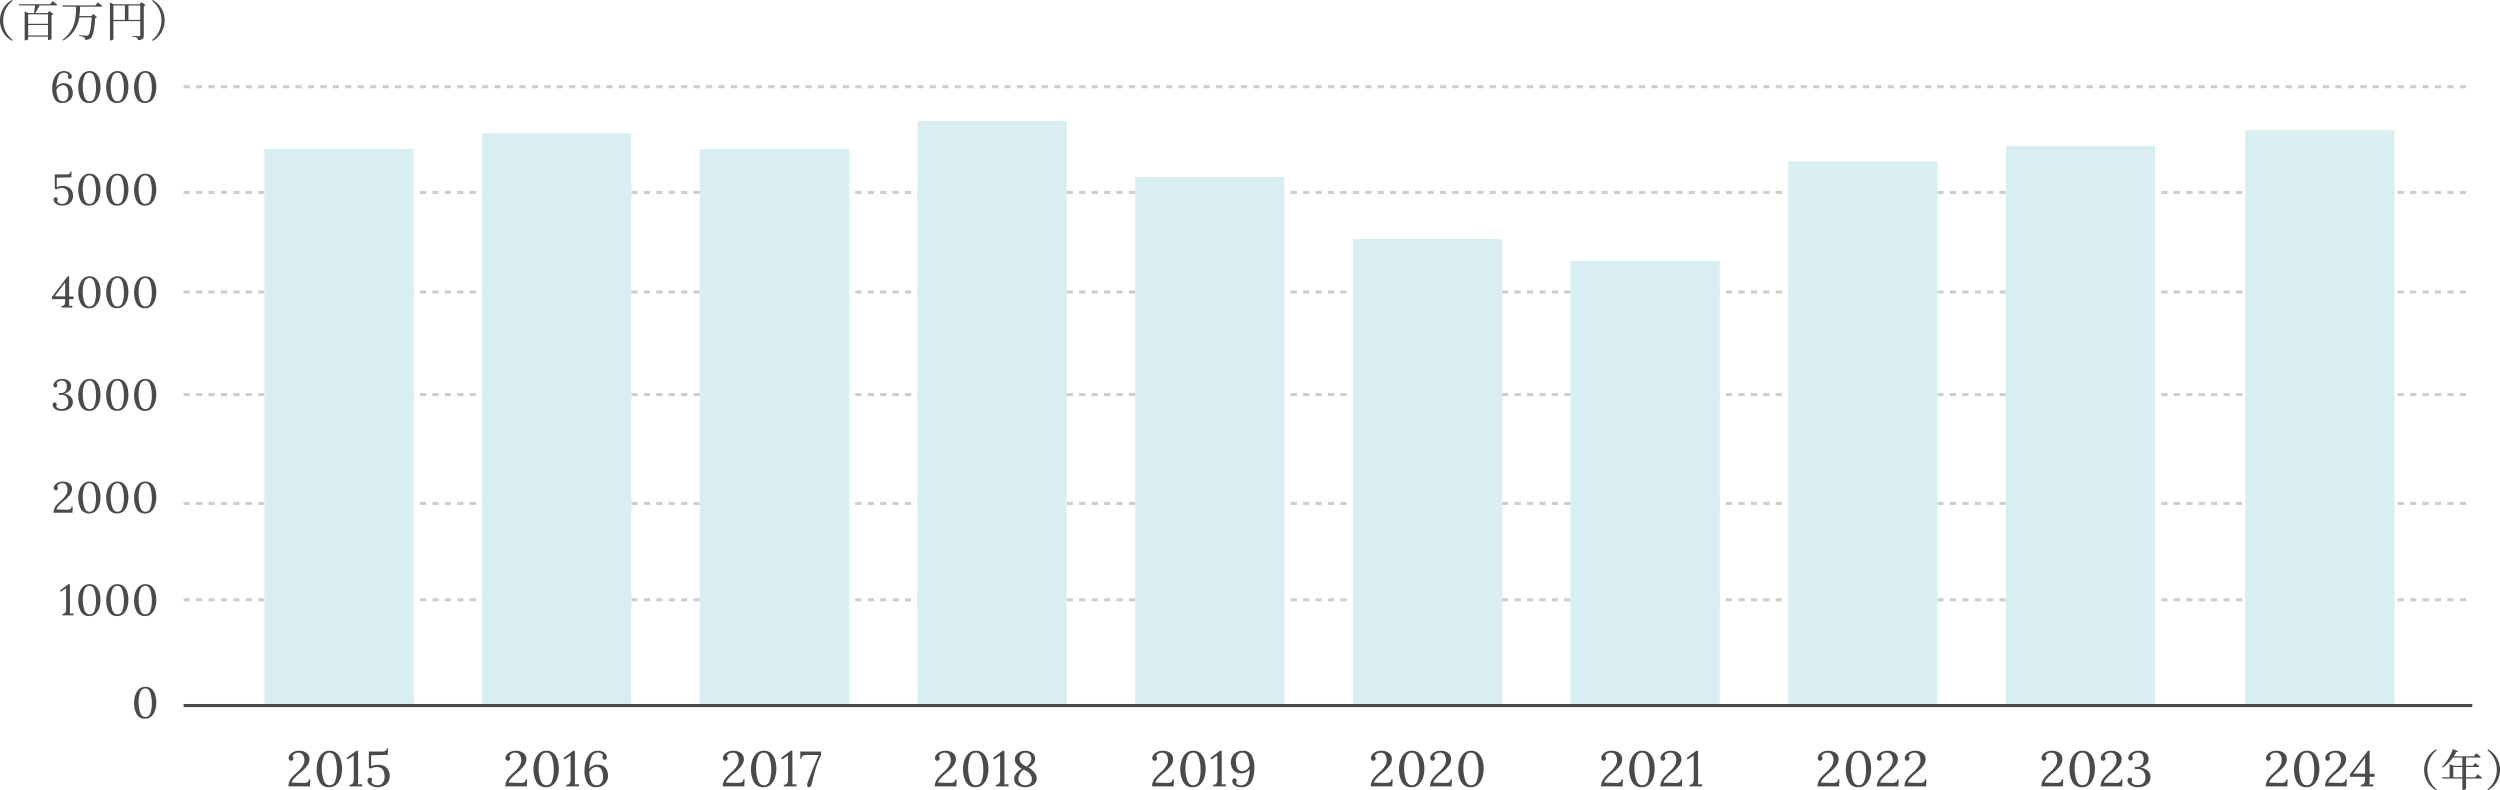 <svg xmlns="http://www.w3.org/2000/svg" width="803.948" height="254.132" viewBox="0 0 803.948 254.132">
  <g id="Group_36054" data-name="Group 36054" transform="translate(-252.966 -1734.114)">
    <path id="Path_136295" data-name="Path 136295" d="M-62.034-5.32a7.438,7.438,0,0,0,3.822,6.566l.238-.266A7.853,7.853,0,0,1-61-5.32a7.853,7.853,0,0,1,3.024-6.3l-.238-.266A7.438,7.438,0,0,0-62.034-5.32Zm15.428-1.96v3.038h-6.37V-7.28Zm-6.37,6.79V-3.836h6.37V-.49Zm7.084-10.052h-10.08l.126.392h5.1c-.1.8-.252,1.806-.364,2.464h-1.764l-1.232-.532v9.31h.2c.5,0,.938-.28.938-.42V-.084h6.37V1.008h.182a1.628,1.628,0,0,0,.966-.364V-7.07a.994.994,0,0,0,.574-.294l-1.26-.994-.6.672H-50.68a19.1,19.1,0,0,0,1.33-2.464h5.334c.21,0,.35-.07.392-.224-.574-.476-1.47-1.162-1.47-1.162Zm14.532.392H-41.93l.126.406h4.242c-.056,3.556-.224,7.49-4.368,10.682l.182.224A9.88,9.88,0,0,0-36.554-6.3h4.018c-.182,2.912-.56,5.278-1.064,5.712a.855.855,0,0,1-.616.182c-.364,0-1.638-.112-2.38-.2l-.014.238a5.173,5.173,0,0,1,1.666.49.957.957,0,0,1,.308.812A2.659,2.659,0,0,0-32.816.35c.742-.7,1.2-3.192,1.4-6.5a1.019,1.019,0,0,0,.588-.224l-1.2-1.022-.63.672H-36.5a27.461,27.461,0,0,0,.224-3.024h6.748c.2,0,.336-.07.364-.224-.532-.49-1.428-1.162-1.428-1.162Zm10.626,4.662v-4.634h3.794v4.634Zm-4.83-4.634h3.7v4.634h-3.7ZM-16.52-11.2l-.56.686h-8.386l-1.218-.56V1.106h.2c.49,0,.924-.28.924-.434V-5.082h8.624V-.588c0,.238-.084.35-.392.35-.364,0-2.24-.14-2.24-.14v.224a3.521,3.521,0,0,1,1.512.42,1.012,1.012,0,0,1,.392.77c1.652-.154,1.862-.672,1.862-1.512V-9.912a1.147,1.147,0,0,0,.6-.294Zm3.374-.42a7.853,7.853,0,0,1,3.024,6.3A7.853,7.853,0,0,1-13.146.98l.238.266A7.438,7.438,0,0,0-9.086-5.32a7.438,7.438,0,0,0-3.822-6.566Z" transform="translate(315 1746)" fill="#4a4a4a"/>
    <path id="Path_136277" data-name="Path 136277" d="M-33.474-5.32a7.438,7.438,0,0,0,3.822,6.566l.238-.266a7.853,7.853,0,0,1-3.024-6.3,7.853,7.853,0,0,1,3.024-6.3l-.238-.266A7.438,7.438,0,0,0-33.474-5.32Zm9.366,2.394v-3.3H-21.2v3.3Zm7.056,0h-2.954v-3.3h3.878c.2,0,.35-.07.378-.21-.518-.462-1.344-1.106-1.344-1.106l-.728.924h-2.184V-9.268h4.326c.21,0,.35-.07.392-.224-.574-.518-1.442-1.148-1.442-1.148l-.784.966h-6.44a15.569,15.569,0,0,0,.826-1.414.5.5,0,0,0,.574-.238l-1.694-.658A16.481,16.481,0,0,1-27.79-6.146l.182.154a12.418,12.418,0,0,0,3.374-3.276H-21.2v2.646H-23.94l-1.344-.546v4.242h-2.422l.112.406h6.4V1.12h.21c.6,0,.98-.266.98-.35V-2.52h4.816c.182,0,.336-.07.364-.224-.532-.49-1.442-1.162-1.442-1.162Zm3.906-8.694a7.853,7.853,0,0,1,3.024,6.3A7.853,7.853,0,0,1-13.146.98l.238.266A7.438,7.438,0,0,0-9.086-5.32a7.438,7.438,0,0,0-3.822-6.566Z" transform="translate(1066 1987)" fill="#4a4a4a"/>
    <path id="Path_136294" data-name="Path 136294" d="M-30.884.224a2.8,2.8,0,0,1-2.569-1.239,6.806,6.806,0,0,1-.777-3.591,9.239,9.239,0,0,1,.322-2.317,5.034,5.034,0,0,1,1.176-2.17,2.981,2.981,0,0,1,2.31-.931,2.916,2.916,0,0,1,1.344.287,2.254,2.254,0,0,1,.847.7,1.4,1.4,0,0,1,.287.791.821.821,0,0,1-.154.511.564.564,0,0,1-.448.217.545.545,0,0,1-.476-.175.64.64,0,0,1-.154-.413,1.176,1.176,0,0,1,.168-.588,1.061,1.061,0,0,0-.469-.553,1.6,1.6,0,0,0-.917-.259,1.946,1.946,0,0,0-1.932,1.463,10.017,10.017,0,0,0-.588,3.1,2.933,2.933,0,0,1,.98-.847,2.814,2.814,0,0,1,1.372-.329,2.942,2.942,0,0,1,1.715.462A2.586,2.586,0,0,1-27.9-4.48a3.979,3.979,0,0,1,.287,1.5,3.135,3.135,0,0,1-.427,1.6A3.176,3.176,0,0,1-29.211-.21,3.276,3.276,0,0,1-30.884.224Zm.028-.546a1.552,1.552,0,0,0,1.379-.672,2.93,2.93,0,0,0,.455-1.68,4.606,4.606,0,0,0-.4-1.946,1.445,1.445,0,0,0-1.435-.868,2,2,0,0,0-1.239.462A2.306,2.306,0,0,0-32.9-3.948a7.117,7.117,0,0,0,.56,2.6A1.561,1.561,0,0,0-30.856-.322Zm8.568.546A2.885,2.885,0,0,1-25.046-1.26a7.4,7.4,0,0,1-.812-3.6,7.889,7.889,0,0,1,.385-2.457,4.54,4.54,0,0,1,1.2-1.946,2.868,2.868,0,0,1,2.044-.763,2.855,2.855,0,0,1,2.058.749,4.193,4.193,0,0,1,1.12,1.9,8.682,8.682,0,0,1,.336,2.45,8.049,8.049,0,0,1-.371,2.436A4.515,4.515,0,0,1-20.265-.546,2.81,2.81,0,0,1-22.288.224Zm.084-.546a1.641,1.641,0,0,0,1.568-1.253,8.648,8.648,0,0,0,.476-3.059,10.745,10.745,0,0,0-.483-3.437q-.483-1.421-1.617-1.421A1.731,1.731,0,0,0-23.9-8.218a8.135,8.135,0,0,0-.518,3.066,10.488,10.488,0,0,0,.5,3.353Q-23.422-.322-22.2-.322Zm8.89.546A2.885,2.885,0,0,1-16.072-1.26a7.4,7.4,0,0,1-.812-3.6A7.889,7.889,0,0,1-16.5-7.315a4.54,4.54,0,0,1,1.2-1.946,2.868,2.868,0,0,1,2.044-.763,2.855,2.855,0,0,1,2.058.749,4.193,4.193,0,0,1,1.12,1.9,8.682,8.682,0,0,1,.336,2.45,8.049,8.049,0,0,1-.371,2.436A4.515,4.515,0,0,1-11.291-.546,2.81,2.81,0,0,1-13.314.224Zm.084-.546a1.641,1.641,0,0,0,1.568-1.253,8.648,8.648,0,0,0,.476-3.059,10.745,10.745,0,0,0-.483-3.437q-.483-1.421-1.617-1.421a1.731,1.731,0,0,0-1.638,1.274,8.135,8.135,0,0,0-.518,3.066,10.488,10.488,0,0,0,.5,3.353Q-14.448-.322-13.23-.322Zm8.89.546A2.885,2.885,0,0,1-7.1-1.26a7.4,7.4,0,0,1-.812-3.6,7.889,7.889,0,0,1,.385-2.457,4.54,4.54,0,0,1,1.2-1.946,2.868,2.868,0,0,1,2.044-.763,2.855,2.855,0,0,1,2.058.749,4.193,4.193,0,0,1,1.12,1.9A8.682,8.682,0,0,1-.77-4.928a8.049,8.049,0,0,1-.371,2.436A4.515,4.515,0,0,1-2.317-.546,2.81,2.81,0,0,1-4.34.224Zm.084-.546A1.641,1.641,0,0,0-2.688-1.575a8.648,8.648,0,0,0,.476-3.059A10.745,10.745,0,0,0-2.7-8.071q-.483-1.421-1.617-1.421A1.731,1.731,0,0,0-5.95-8.218a8.135,8.135,0,0,0-.518,3.066,10.488,10.488,0,0,0,.5,3.353Q-5.474-.322-4.256-.322Z" transform="translate(304 1767)" fill="#4a4a4a"/>
    <path id="Path_136293" data-name="Path 136293" d="M-30.982.224A3.587,3.587,0,0,1-32.473-.07a2.563,2.563,0,0,1-.994-.735,1.427,1.427,0,0,1-.343-.875.831.831,0,0,1,.182-.553.622.622,0,0,1,.5-.217.54.54,0,0,1,.469.2.717.717,0,0,1,.147.427,1.25,1.25,0,0,1-.154.546.971.971,0,0,0,.588.707,2.4,2.4,0,0,0,1.064.245A1.759,1.759,0,0,0-29.5-1.008a2.733,2.733,0,0,0,.511-1.68q0-2.758-2.17-2.758a4.035,4.035,0,0,0-.952.14,3.144,3.144,0,0,0-.9.35L-33.4-5.32l-.028-4.48h3.626a2.051,2.051,0,0,0,1.092-.21.785.785,0,0,0,.308-.7h.378l-.084,1.848-4.676.1v3.08a4.916,4.916,0,0,1,.931-.28,5.388,5.388,0,0,1,1.1-.112,3.379,3.379,0,0,1,1.813.448,2.764,2.764,0,0,1,1.064,1.162,3.479,3.479,0,0,1,.343,1.526,3.075,3.075,0,0,1-.469,1.715A2.945,2.945,0,0,1-29.26-.14,4.039,4.039,0,0,1-30.982.224Zm8.694,0A2.885,2.885,0,0,1-25.046-1.26a7.4,7.4,0,0,1-.812-3.6,7.889,7.889,0,0,1,.385-2.457,4.54,4.54,0,0,1,1.2-1.946,2.868,2.868,0,0,1,2.044-.763,2.855,2.855,0,0,1,2.058.749,4.193,4.193,0,0,1,1.12,1.9,8.682,8.682,0,0,1,.336,2.45,8.049,8.049,0,0,1-.371,2.436A4.515,4.515,0,0,1-20.265-.546,2.81,2.81,0,0,1-22.288.224Zm.084-.546a1.641,1.641,0,0,0,1.568-1.253,8.648,8.648,0,0,0,.476-3.059,10.745,10.745,0,0,0-.483-3.437q-.483-1.421-1.617-1.421A1.731,1.731,0,0,0-23.9-8.218a8.135,8.135,0,0,0-.518,3.066,10.488,10.488,0,0,0,.5,3.353Q-23.422-.322-22.2-.322Zm8.89.546A2.885,2.885,0,0,1-16.072-1.26a7.4,7.4,0,0,1-.812-3.6A7.889,7.889,0,0,1-16.5-7.315a4.54,4.54,0,0,1,1.2-1.946,2.868,2.868,0,0,1,2.044-.763,2.855,2.855,0,0,1,2.058.749,4.193,4.193,0,0,1,1.12,1.9,8.682,8.682,0,0,1,.336,2.45,8.049,8.049,0,0,1-.371,2.436A4.515,4.515,0,0,1-11.291-.546,2.81,2.81,0,0,1-13.314.224Zm.084-.546a1.641,1.641,0,0,0,1.568-1.253,8.648,8.648,0,0,0,.476-3.059,10.745,10.745,0,0,0-.483-3.437q-.483-1.421-1.617-1.421a1.731,1.731,0,0,0-1.638,1.274,8.135,8.135,0,0,0-.518,3.066,10.488,10.488,0,0,0,.5,3.353Q-14.448-.322-13.23-.322Zm8.89.546A2.885,2.885,0,0,1-7.1-1.26a7.4,7.4,0,0,1-.812-3.6,7.889,7.889,0,0,1,.385-2.457,4.54,4.54,0,0,1,1.2-1.946,2.868,2.868,0,0,1,2.044-.763,2.855,2.855,0,0,1,2.058.749,4.193,4.193,0,0,1,1.12,1.9A8.682,8.682,0,0,1-.77-4.928a8.049,8.049,0,0,1-.371,2.436A4.515,4.515,0,0,1-2.317-.546,2.81,2.81,0,0,1-4.34.224Zm.084-.546A1.641,1.641,0,0,0-2.688-1.575a8.648,8.648,0,0,0,.476-3.059,10.745,10.745,0,0,0-.483-3.437q-.483-1.421-1.617-1.421A1.731,1.731,0,0,0-5.95-8.218a8.135,8.135,0,0,0-.518,3.066,10.488,10.488,0,0,0,.5,3.353Q-5.474-.322-4.256-.322Z" transform="translate(304 1800)" fill="#4a4a4a"/>
    <path id="Path_136292" data-name="Path 136292" d="M-31.3-.462h.1a.986.986,0,0,0,.9-.476,2.9,2.9,0,0,0,.224-1.288V-2.7h-4.256v-.686l5.068-6.636h.462v6.482l1.414.014V-2.7h-1.414v1.176a5.893,5.893,0,0,1-.056.994l1.078-.042V0H-31.3Zm1.218-7.574h-.028l-3.3,4.424,3.332.042Zm7.8,8.26A2.885,2.885,0,0,1-25.046-1.26a7.4,7.4,0,0,1-.812-3.6,7.889,7.889,0,0,1,.385-2.457,4.54,4.54,0,0,1,1.2-1.946,2.868,2.868,0,0,1,2.044-.763,2.855,2.855,0,0,1,2.058.749,4.193,4.193,0,0,1,1.12,1.9,8.682,8.682,0,0,1,.336,2.45,8.049,8.049,0,0,1-.371,2.436A4.515,4.515,0,0,1-20.265-.546,2.81,2.81,0,0,1-22.288.224Zm.084-.546a1.641,1.641,0,0,0,1.568-1.253,8.648,8.648,0,0,0,.476-3.059,10.745,10.745,0,0,0-.483-3.437q-.483-1.421-1.617-1.421A1.731,1.731,0,0,0-23.9-8.218a8.135,8.135,0,0,0-.518,3.066,10.488,10.488,0,0,0,.5,3.353Q-23.422-.322-22.2-.322Zm8.89.546A2.885,2.885,0,0,1-16.072-1.26a7.4,7.4,0,0,1-.812-3.6A7.889,7.889,0,0,1-16.5-7.315a4.54,4.54,0,0,1,1.2-1.946,2.868,2.868,0,0,1,2.044-.763,2.855,2.855,0,0,1,2.058.749,4.193,4.193,0,0,1,1.12,1.9,8.682,8.682,0,0,1,.336,2.45,8.049,8.049,0,0,1-.371,2.436A4.515,4.515,0,0,1-11.291-.546,2.81,2.81,0,0,1-13.314.224Zm.084-.546a1.641,1.641,0,0,0,1.568-1.253,8.648,8.648,0,0,0,.476-3.059,10.745,10.745,0,0,0-.483-3.437q-.483-1.421-1.617-1.421a1.731,1.731,0,0,0-1.638,1.274,8.135,8.135,0,0,0-.518,3.066,10.488,10.488,0,0,0,.5,3.353Q-14.448-.322-13.23-.322Zm8.89.546A2.885,2.885,0,0,1-7.1-1.26a7.4,7.4,0,0,1-.812-3.6,7.889,7.889,0,0,1,.385-2.457,4.54,4.54,0,0,1,1.2-1.946,2.868,2.868,0,0,1,2.044-.763,2.855,2.855,0,0,1,2.058.749,4.193,4.193,0,0,1,1.12,1.9A8.682,8.682,0,0,1-.77-4.928a8.049,8.049,0,0,1-.371,2.436A4.515,4.515,0,0,1-2.317-.546,2.81,2.81,0,0,1-4.34.224Zm.084-.546A1.641,1.641,0,0,0-2.688-1.575a8.648,8.648,0,0,0,.476-3.059,10.745,10.745,0,0,0-.483-3.437q-.483-1.421-1.617-1.421A1.731,1.731,0,0,0-5.95-8.218a8.135,8.135,0,0,0-.518,3.066,10.488,10.488,0,0,0,.5,3.353Q-5.474-.322-4.256-.322Z" transform="translate(304 1833)" fill="#4a4a4a"/>
    <path id="Path_136291" data-name="Path 136291" d="M-31.15.224A3.989,3.989,0,0,1-32.767-.07a2.522,2.522,0,0,1-1-.728A1.432,1.432,0,0,1-34.1-1.68a.831.831,0,0,1,.182-.553.622.622,0,0,1,.5-.217.54.54,0,0,1,.469.2.717.717,0,0,1,.147.427,1.412,1.412,0,0,1-.154.56,1.042,1.042,0,0,0,.6.672,2.571,2.571,0,0,0,1.106.224,2.236,2.236,0,0,0,1.6-.553,2.057,2.057,0,0,0,.588-1.575,2.727,2.727,0,0,0-.518-1.736,2.25,2.25,0,0,0-1.862-.658q-.14,0-.616.028v-.63h.574a1.861,1.861,0,0,0,1.12-.315,1.837,1.837,0,0,0,.63-.777,2.288,2.288,0,0,0,.2-.9,2.5,2.5,0,0,0-.378-1.47,1.471,1.471,0,0,0-1.288-.532,1.82,1.82,0,0,0-1.05.315,1.416,1.416,0,0,0-.588.693.808.808,0,0,1,.224.574.65.65,0,0,1-.154.406.552.552,0,0,1-.462.2.567.567,0,0,1-.462-.2.775.775,0,0,1-.168-.511,1.567,1.567,0,0,1,.329-.889,2.589,2.589,0,0,1,.98-.8,3.392,3.392,0,0,1,1.547-.329,3.3,3.3,0,0,1,2.03.6,2.146,2.146,0,0,1,.8,1.841,1.986,1.986,0,0,1-.546,1.344,3.827,3.827,0,0,1-1.75.994,3.6,3.6,0,0,1,2.093.861,2.345,2.345,0,0,1,.763,1.8A2.486,2.486,0,0,1-28.1-1.043a2.9,2.9,0,0,1-1.288.952A4.781,4.781,0,0,1-31.15.224Zm8.862,0A2.885,2.885,0,0,1-25.046-1.26a7.4,7.4,0,0,1-.812-3.6,7.889,7.889,0,0,1,.385-2.457,4.54,4.54,0,0,1,1.2-1.946,2.868,2.868,0,0,1,2.044-.763,2.855,2.855,0,0,1,2.058.749,4.193,4.193,0,0,1,1.12,1.9,8.682,8.682,0,0,1,.336,2.45,8.049,8.049,0,0,1-.371,2.436A4.515,4.515,0,0,1-20.265-.546,2.81,2.81,0,0,1-22.288.224Zm.084-.546a1.641,1.641,0,0,0,1.568-1.253,8.648,8.648,0,0,0,.476-3.059,10.745,10.745,0,0,0-.483-3.437q-.483-1.421-1.617-1.421A1.731,1.731,0,0,0-23.9-8.218a8.135,8.135,0,0,0-.518,3.066,10.488,10.488,0,0,0,.5,3.353Q-23.422-.322-22.2-.322Zm8.89.546A2.885,2.885,0,0,1-16.072-1.26a7.4,7.4,0,0,1-.812-3.6A7.889,7.889,0,0,1-16.5-7.315a4.54,4.54,0,0,1,1.2-1.946,2.868,2.868,0,0,1,2.044-.763,2.855,2.855,0,0,1,2.058.749,4.193,4.193,0,0,1,1.12,1.9,8.682,8.682,0,0,1,.336,2.45,8.049,8.049,0,0,1-.371,2.436A4.515,4.515,0,0,1-11.291-.546,2.81,2.81,0,0,1-13.314.224Zm.084-.546a1.641,1.641,0,0,0,1.568-1.253,8.648,8.648,0,0,0,.476-3.059,10.745,10.745,0,0,0-.483-3.437q-.483-1.421-1.617-1.421a1.731,1.731,0,0,0-1.638,1.274,8.135,8.135,0,0,0-.518,3.066,10.488,10.488,0,0,0,.5,3.353Q-14.448-.322-13.23-.322Zm8.89.546A2.885,2.885,0,0,1-7.1-1.26a7.4,7.4,0,0,1-.812-3.6,7.889,7.889,0,0,1,.385-2.457,4.54,4.54,0,0,1,1.2-1.946,2.868,2.868,0,0,1,2.044-.763,2.855,2.855,0,0,1,2.058.749,4.193,4.193,0,0,1,1.12,1.9A8.682,8.682,0,0,1-.77-4.928a8.049,8.049,0,0,1-.371,2.436A4.515,4.515,0,0,1-2.317-.546,2.81,2.81,0,0,1-4.34.224Zm.084-.546A1.641,1.641,0,0,0-2.688-1.575a8.648,8.648,0,0,0,.476-3.059,10.745,10.745,0,0,0-.483-3.437q-.483-1.421-1.617-1.421A1.731,1.731,0,0,0-5.95-8.218a8.135,8.135,0,0,0-.518,3.066,10.488,10.488,0,0,0,.5,3.353Q-5.474-.322-4.256-.322Z" transform="translate(304 1866)" fill="#4a4a4a"/>
    <path id="Path_136290" data-name="Path 136290" d="M-33.8,0a3.408,3.408,0,0,1,.287-1.428A4.571,4.571,0,0,1-32.8-2.541a16.814,16.814,0,0,1,1.2-1.211l.56-.518a7.019,7.019,0,0,0,1.309-1.6,2.959,2.959,0,0,0,.413-1.442,2.813,2.813,0,0,0-.4-1.547,1.45,1.45,0,0,0-1.323-.623,1.888,1.888,0,0,0-1.022.28,1.384,1.384,0,0,0-.6.714.869.869,0,0,1,.252.616.705.705,0,0,1-.168.448.59.59,0,0,1-.49.21.607.607,0,0,1-.49-.217.831.831,0,0,1-.182-.553,1.573,1.573,0,0,1,.343-.91,2.664,2.664,0,0,1,1.008-.805,3.515,3.515,0,0,1,1.575-.329,3.484,3.484,0,0,1,2.1.609,2.217,2.217,0,0,1,.84,1.925,2.993,2.993,0,0,1-.651,1.666,11.367,11.367,0,0,1-2.093,2.1,13.5,13.5,0,0,0-1.575,1.5,2.834,2.834,0,0,0-.693,1.162l2.478.07q.308.014.84.014a2.5,2.5,0,0,0,1.134-.2.808.808,0,0,0,.364-.784h.42L-27.734,0Zm11.508.224A2.885,2.885,0,0,1-25.046-1.26a7.4,7.4,0,0,1-.812-3.6,7.889,7.889,0,0,1,.385-2.457,4.54,4.54,0,0,1,1.2-1.946,2.868,2.868,0,0,1,2.044-.763,2.855,2.855,0,0,1,2.058.749,4.193,4.193,0,0,1,1.12,1.9,8.682,8.682,0,0,1,.336,2.45,8.049,8.049,0,0,1-.371,2.436A4.515,4.515,0,0,1-20.265-.546,2.81,2.81,0,0,1-22.288.224Zm.084-.546a1.641,1.641,0,0,0,1.568-1.253,8.648,8.648,0,0,0,.476-3.059,10.745,10.745,0,0,0-.483-3.437q-.483-1.421-1.617-1.421A1.731,1.731,0,0,0-23.9-8.218a8.135,8.135,0,0,0-.518,3.066,10.488,10.488,0,0,0,.5,3.353Q-23.422-.322-22.2-.322Zm8.89.546A2.885,2.885,0,0,1-16.072-1.26a7.4,7.4,0,0,1-.812-3.6A7.889,7.889,0,0,1-16.5-7.315a4.54,4.54,0,0,1,1.2-1.946,2.868,2.868,0,0,1,2.044-.763,2.855,2.855,0,0,1,2.058.749,4.193,4.193,0,0,1,1.12,1.9,8.682,8.682,0,0,1,.336,2.45,8.049,8.049,0,0,1-.371,2.436A4.515,4.515,0,0,1-11.291-.546,2.81,2.81,0,0,1-13.314.224Zm.084-.546a1.641,1.641,0,0,0,1.568-1.253,8.648,8.648,0,0,0,.476-3.059,10.745,10.745,0,0,0-.483-3.437q-.483-1.421-1.617-1.421a1.731,1.731,0,0,0-1.638,1.274,8.135,8.135,0,0,0-.518,3.066,10.488,10.488,0,0,0,.5,3.353Q-14.448-.322-13.23-.322Zm8.89.546A2.885,2.885,0,0,1-7.1-1.26a7.4,7.4,0,0,1-.812-3.6,7.889,7.889,0,0,1,.385-2.457,4.54,4.54,0,0,1,1.2-1.946,2.868,2.868,0,0,1,2.044-.763,2.855,2.855,0,0,1,2.058.749,4.193,4.193,0,0,1,1.12,1.9A8.682,8.682,0,0,1-.77-4.928a8.049,8.049,0,0,1-.371,2.436A4.515,4.515,0,0,1-2.317-.546,2.81,2.81,0,0,1-4.34.224Zm.084-.546A1.641,1.641,0,0,0-2.688-1.575a8.648,8.648,0,0,0,.476-3.059,10.745,10.745,0,0,0-.483-3.437q-.483-1.421-1.617-1.421A1.731,1.731,0,0,0-5.95-8.218a8.135,8.135,0,0,0-.518,3.066,10.488,10.488,0,0,0,.5,3.353Q-5.474-.322-4.256-.322Z" transform="translate(304 1899)" fill="#4a4a4a"/>
    <path id="Path_136289" data-name="Path 136289" d="M-30.982-.462a1.128,1.128,0,0,0,.952-.42,2.108,2.108,0,0,0,.266-1.176l-.014-6.608h-.028l-1.68,1.078-.28-.406,2.73-2.03h.476l.014,8.5a7.312,7.312,0,0,1-.042.966l1.176-.056V0h-3.57Zm8.694.686A2.885,2.885,0,0,1-25.046-1.26a7.4,7.4,0,0,1-.812-3.6,7.889,7.889,0,0,1,.385-2.457,4.54,4.54,0,0,1,1.2-1.946,2.868,2.868,0,0,1,2.044-.763,2.855,2.855,0,0,1,2.058.749,4.193,4.193,0,0,1,1.12,1.9,8.682,8.682,0,0,1,.336,2.45,8.049,8.049,0,0,1-.371,2.436A4.515,4.515,0,0,1-20.265-.546,2.81,2.81,0,0,1-22.288.224Zm.084-.546a1.641,1.641,0,0,0,1.568-1.253,8.648,8.648,0,0,0,.476-3.059,10.745,10.745,0,0,0-.483-3.437q-.483-1.421-1.617-1.421A1.731,1.731,0,0,0-23.9-8.218a8.135,8.135,0,0,0-.518,3.066,10.488,10.488,0,0,0,.5,3.353Q-23.422-.322-22.2-.322Zm8.89.546A2.885,2.885,0,0,1-16.072-1.26a7.4,7.4,0,0,1-.812-3.6A7.889,7.889,0,0,1-16.5-7.315a4.54,4.54,0,0,1,1.2-1.946,2.868,2.868,0,0,1,2.044-.763,2.855,2.855,0,0,1,2.058.749,4.193,4.193,0,0,1,1.12,1.9,8.682,8.682,0,0,1,.336,2.45,8.049,8.049,0,0,1-.371,2.436A4.515,4.515,0,0,1-11.291-.546,2.81,2.81,0,0,1-13.314.224Zm.084-.546a1.641,1.641,0,0,0,1.568-1.253,8.648,8.648,0,0,0,.476-3.059,10.745,10.745,0,0,0-.483-3.437q-.483-1.421-1.617-1.421a1.731,1.731,0,0,0-1.638,1.274,8.135,8.135,0,0,0-.518,3.066,10.488,10.488,0,0,0,.5,3.353Q-14.448-.322-13.23-.322Zm8.89.546A2.885,2.885,0,0,1-7.1-1.26a7.4,7.4,0,0,1-.812-3.6,7.889,7.889,0,0,1,.385-2.457,4.54,4.54,0,0,1,1.2-1.946,2.868,2.868,0,0,1,2.044-.763,2.855,2.855,0,0,1,2.058.749,4.193,4.193,0,0,1,1.12,1.9A8.682,8.682,0,0,1-.77-4.928a8.049,8.049,0,0,1-.371,2.436A4.515,4.515,0,0,1-2.317-.546,2.81,2.81,0,0,1-4.34.224Zm.084-.546A1.641,1.641,0,0,0-2.688-1.575a8.648,8.648,0,0,0,.476-3.059,10.745,10.745,0,0,0-.483-3.437q-.483-1.421-1.617-1.421A1.731,1.731,0,0,0-5.95-8.218a8.135,8.135,0,0,0-.518,3.066,10.488,10.488,0,0,0,.5,3.353Q-5.474-.322-4.256-.322Z" transform="translate(304 1932)" fill="#4a4a4a"/>
    <path id="Path_136288" data-name="Path 136288" d="M-4.34.224A2.885,2.885,0,0,1-7.1-1.26a7.4,7.4,0,0,1-.812-3.6,7.889,7.889,0,0,1,.385-2.457,4.54,4.54,0,0,1,1.2-1.946,2.868,2.868,0,0,1,2.044-.763,2.855,2.855,0,0,1,2.058.749,4.193,4.193,0,0,1,1.12,1.9A8.682,8.682,0,0,1-.77-4.928a8.049,8.049,0,0,1-.371,2.436A4.515,4.515,0,0,1-2.317-.546,2.81,2.81,0,0,1-4.34.224Zm.084-.546A1.641,1.641,0,0,0-2.688-1.575a8.648,8.648,0,0,0,.476-3.059A10.745,10.745,0,0,0-2.7-8.071q-.483-1.421-1.617-1.421A1.731,1.731,0,0,0-5.95-8.218a8.135,8.135,0,0,0-.518,3.066,10.488,10.488,0,0,0,.5,3.353Q-5.474-.322-4.256-.322Z" transform="translate(304 1965)" fill="#4a4a4a"/>
    <path id="Path_107810" data-name="Path 107810" d="M940,9355h736" transform="translate(-628 -7428)" fill="none" stroke="#cecece" stroke-width="1" stroke-dasharray="2"/>
    <path id="Path_107811" data-name="Path 107811" d="M940,9355h736" transform="translate(-628 -7459)" fill="none" stroke="#cecece" stroke-width="1" stroke-dasharray="2"/>
    <path id="Path_107812" data-name="Path 107812" d="M940,9355h736" transform="translate(-628 -7494)" fill="none" stroke="#cecece" stroke-width="1" stroke-dasharray="2"/>
    <path id="Path_107853" data-name="Path 107853" d="M940,9355h736" transform="translate(-628 -7527)" fill="none" stroke="#cecece" stroke-width="1" stroke-dasharray="2"/>
    <path id="Path_107854" data-name="Path 107854" d="M940,9355h736" transform="translate(-628 -7559)" fill="none" stroke="#cecece" stroke-width="1" stroke-dasharray="2"/>
    <path id="Path_107813" data-name="Path 107813" d="M940,9355h736" transform="translate(-628 -7593)" fill="none" stroke="#cecece" stroke-width="1" stroke-dasharray="2"/>
    <path id="Path_136282" data-name="Path 136282" d="M-18.216,0a3.9,3.9,0,0,1,.328-1.632A5.225,5.225,0,0,1-17.08-2.9,19.216,19.216,0,0,1-15.7-4.288l.64-.592a8.021,8.021,0,0,0,1.5-1.824A3.382,3.382,0,0,0-13.1-8.352a3.215,3.215,0,0,0-.456-1.768,1.658,1.658,0,0,0-1.512-.712,2.158,2.158,0,0,0-1.168.32,1.582,1.582,0,0,0-.688.816.993.993,0,0,1,.288.7.806.806,0,0,1-.192.512.675.675,0,0,1-.56.24.693.693,0,0,1-.56-.248.95.95,0,0,1-.208-.632,1.8,1.8,0,0,1,.392-1.04,3.045,3.045,0,0,1,1.152-.92,4.017,4.017,0,0,1,1.8-.376,3.982,3.982,0,0,1,2.4.7,2.533,2.533,0,0,1,.96,2.2,3.42,3.42,0,0,1-.744,1.9,12.991,12.991,0,0,1-2.392,2.4,15.428,15.428,0,0,0-1.8,1.712,3.239,3.239,0,0,0-.792,1.328l2.832.08q.352.016.96.016a2.852,2.852,0,0,0,1.3-.224.923.923,0,0,0,.416-.9h.48l-.1,2.24ZM-5.064.256a3.3,3.3,0,0,1-3.152-1.7,8.457,8.457,0,0,1-.928-4.112A9.016,9.016,0,0,1-8.7-8.36a5.189,5.189,0,0,1,1.368-2.224A3.277,3.277,0,0,1-5-11.456a3.263,3.263,0,0,1,2.352.856,4.792,4.792,0,0,1,1.28,2.168,9.923,9.923,0,0,1,.384,2.8,9.2,9.2,0,0,1-.424,2.784A5.16,5.16,0,0,1-2.752-.624,3.212,3.212,0,0,1-5.064.256Zm.1-.624A1.876,1.876,0,0,0-3.176-1.8a9.884,9.884,0,0,0,.544-3.5,12.28,12.28,0,0,0-.552-3.928q-.552-1.624-1.848-1.624A1.978,1.978,0,0,0-6.9-9.392a9.3,9.3,0,0,0-.592,3.5,11.986,11.986,0,0,0,.568,3.832Q-6.36-.368-4.968-.368ZM.84,0a3.9,3.9,0,0,1,.328-1.632A5.224,5.224,0,0,1,1.976-2.9,19.217,19.217,0,0,1,3.352-4.288l.64-.592A8.021,8.021,0,0,0,5.488-6.7,3.382,3.382,0,0,0,5.96-8.352,3.215,3.215,0,0,0,5.5-10.12a1.658,1.658,0,0,0-1.512-.712,2.158,2.158,0,0,0-1.168.32,1.582,1.582,0,0,0-.688.816.993.993,0,0,1,.288.7.806.806,0,0,1-.192.512.675.675,0,0,1-.56.24.693.693,0,0,1-.56-.248A.95.95,0,0,1,.9-9.12,1.8,1.8,0,0,1,1.3-10.16a3.045,3.045,0,0,1,1.152-.92,4.017,4.017,0,0,1,1.8-.376,3.982,3.982,0,0,1,2.4.7,2.533,2.533,0,0,1,.96,2.2,3.42,3.42,0,0,1-.744,1.9,12.991,12.991,0,0,1-2.392,2.4,15.428,15.428,0,0,0-1.8,1.712A3.239,3.239,0,0,0,1.88-1.216l2.832.08q.352.016.96.016a2.852,2.852,0,0,0,1.3-.224.923.923,0,0,0,.416-.9h.48L7.768,0ZM13.992.256a3.3,3.3,0,0,1-3.152-1.7,8.457,8.457,0,0,1-.928-4.112,9.016,9.016,0,0,1,.44-2.808,5.189,5.189,0,0,1,1.368-2.224,3.277,3.277,0,0,1,2.336-.872,3.263,3.263,0,0,1,2.352.856,4.792,4.792,0,0,1,1.28,2.168,9.923,9.923,0,0,1,.384,2.8,9.2,9.2,0,0,1-.424,2.784A5.16,5.16,0,0,1,16.3-.624,3.212,3.212,0,0,1,13.992.256Zm.1-.624A1.876,1.876,0,0,0,15.88-1.8a9.884,9.884,0,0,0,.544-3.5,12.28,12.28,0,0,0-.552-3.928q-.552-1.624-1.848-1.624a1.978,1.978,0,0,0-1.872,1.456,9.3,9.3,0,0,0-.592,3.5,11.986,11.986,0,0,0,.568,3.832Q12.7-.368,14.088-.368Z" transform="translate(712 1987)" fill="#4a4a4a"/>
    <path id="Path_136283" data-name="Path 136283" d="M-16.544,0a3.9,3.9,0,0,1,.328-1.632A5.225,5.225,0,0,1-15.408-2.9a19.217,19.217,0,0,1,1.376-1.384l.64-.592A8.021,8.021,0,0,0-11.9-6.7a3.382,3.382,0,0,0,.472-1.648,3.215,3.215,0,0,0-.456-1.768,1.658,1.658,0,0,0-1.512-.712,2.158,2.158,0,0,0-1.168.32,1.582,1.582,0,0,0-.688.816.993.993,0,0,1,.288.7.806.806,0,0,1-.192.512.675.675,0,0,1-.56.24.693.693,0,0,1-.56-.248.95.95,0,0,1-.208-.632,1.8,1.8,0,0,1,.392-1.04,3.045,3.045,0,0,1,1.152-.92,4.017,4.017,0,0,1,1.8-.376,3.982,3.982,0,0,1,2.4.7,2.533,2.533,0,0,1,.96,2.2,3.42,3.42,0,0,1-.744,1.9,12.991,12.991,0,0,1-2.392,2.4,15.429,15.429,0,0,0-1.8,1.712A3.239,3.239,0,0,0-15.5-1.216l2.832.08q.352.016.96.016a2.852,2.852,0,0,0,1.3-.224A.923.923,0,0,0-10-2.24h.48L-9.616,0ZM-3.392.256a3.3,3.3,0,0,1-3.152-1.7,8.457,8.457,0,0,1-.928-4.112,9.016,9.016,0,0,1,.44-2.808,5.189,5.189,0,0,1,1.368-2.224,3.277,3.277,0,0,1,2.336-.872A3.263,3.263,0,0,1-.976-10.6,4.792,4.792,0,0,1,.3-8.432a9.923,9.923,0,0,1,.384,2.8A9.2,9.2,0,0,1,.264-2.848,5.16,5.16,0,0,1-1.08-.624,3.212,3.212,0,0,1-3.392.256Zm.1-.624A1.876,1.876,0,0,0-1.5-1.8,9.884,9.884,0,0,0-.96-5.3a12.28,12.28,0,0,0-.552-3.928q-.552-1.624-1.848-1.624A1.978,1.978,0,0,0-5.232-9.392a9.3,9.3,0,0,0-.592,3.5,11.986,11.986,0,0,0,.568,3.832Q-4.688-.368-3.3-.368Zm6.368-.16a1.289,1.289,0,0,0,1.088-.48,2.409,2.409,0,0,0,.3-1.344L4.448-9.9H4.416L2.5-8.672l-.32-.464,3.12-2.32H5.84l.016,9.712a8.357,8.357,0,0,1-.048,1.1L7.152-.7V0H3.072Zm9.072.784a3.968,3.968,0,0,1-1.632-.3,2.258,2.258,0,0,1-.968-.752,1.617,1.617,0,0,1-.312-.92A.944.944,0,0,1,9.416-2.3a.659.659,0,0,1,.52-.256.615.615,0,0,1,.536.208.743.743,0,0,1,.184.48,1.132,1.132,0,0,1-.224.656,1.075,1.075,0,0,0,.512.624,2.184,2.184,0,0,0,1.12.24A2.188,2.188,0,0,0,14.256-1.96a10.046,10.046,0,0,0,.576-3.576,3.352,3.352,0,0,1-1.12.968,3.216,3.216,0,0,1-1.568.376,3.324,3.324,0,0,1-1.952-.528A2.928,2.928,0,0,1,9.12-6.056a4.585,4.585,0,0,1-.32-1.7,3.822,3.822,0,0,1,.464-1.88,3.383,3.383,0,0,1,1.328-1.328,3.964,3.964,0,0,1,1.984-.488,3.057,3.057,0,0,1,2.928,1.5,8.782,8.782,0,0,1,.832,4.208,9.346,9.346,0,0,1-.888,4.184A3.368,3.368,0,0,1,12.144.256Zm.336-5.168A2.281,2.281,0,0,0,13.9-5.44a2.635,2.635,0,0,0,.92-1.232,8.4,8.4,0,0,0-.632-2.984,1.79,1.79,0,0,0-1.72-1.192,1.756,1.756,0,0,0-1.528.8,3.325,3.325,0,0,0-.552,1.936A5.21,5.21,0,0,0,10.84-5.9,1.652,1.652,0,0,0,12.48-4.912Z" transform="translate(640 1987)" fill="#4a4a4a"/>
    <path id="Path_136284" data-name="Path 136284" d="M-16.416,0a3.9,3.9,0,0,1,.328-1.632A5.225,5.225,0,0,1-15.28-2.9,19.217,19.217,0,0,1-13.9-4.288l.64-.592a8.021,8.021,0,0,0,1.5-1.824A3.382,3.382,0,0,0-11.3-8.352a3.215,3.215,0,0,0-.456-1.768,1.658,1.658,0,0,0-1.512-.712,2.158,2.158,0,0,0-1.168.32,1.582,1.582,0,0,0-.688.816.993.993,0,0,1,.288.7.806.806,0,0,1-.192.512.675.675,0,0,1-.56.24.693.693,0,0,1-.56-.248.95.95,0,0,1-.208-.632,1.8,1.8,0,0,1,.392-1.04,3.045,3.045,0,0,1,1.152-.92,4.017,4.017,0,0,1,1.8-.376,3.982,3.982,0,0,1,2.4.7,2.533,2.533,0,0,1,.96,2.2,3.42,3.42,0,0,1-.744,1.9,12.991,12.991,0,0,1-2.392,2.4,15.429,15.429,0,0,0-1.8,1.712,3.239,3.239,0,0,0-.792,1.328l2.832.08q.352.016.96.016a2.852,2.852,0,0,0,1.3-.224.923.923,0,0,0,.416-.9h.48L-9.488,0ZM-3.264.256a3.3,3.3,0,0,1-3.152-1.7,8.457,8.457,0,0,1-.928-4.112A9.016,9.016,0,0,1-6.9-8.36a5.189,5.189,0,0,1,1.368-2.224A3.277,3.277,0,0,1-3.2-11.456,3.263,3.263,0,0,1-.848-10.6,4.792,4.792,0,0,1,.432-8.432a9.923,9.923,0,0,1,.384,2.8A9.2,9.2,0,0,1,.392-2.848,5.16,5.16,0,0,1-.952-.624,3.212,3.212,0,0,1-3.264.256Zm.1-.624A1.876,1.876,0,0,0-1.376-1.8,9.884,9.884,0,0,0-.832-5.3a12.28,12.28,0,0,0-.552-3.928q-.552-1.624-1.848-1.624A1.978,1.978,0,0,0-5.1-9.392a9.3,9.3,0,0,0-.592,3.5,11.986,11.986,0,0,0,.568,3.832Q-4.56-.368-3.168-.368ZM3.2-.528a1.289,1.289,0,0,0,1.088-.48,2.409,2.409,0,0,0,.3-1.344L4.576-9.9H4.544L2.624-8.672,2.3-9.136l3.12-2.32h.544l.016,9.712a8.357,8.357,0,0,1-.048,1.1L7.28-.7V0H3.2Zm9.376.784a5.1,5.1,0,0,1-1.624-.264,3.007,3.007,0,0,1-1.32-.856A2.221,2.221,0,0,1,9.1-2.4q0-1.776,2.432-3.28Q9.328-7.008,9.328-8.56a2.6,2.6,0,0,1,.488-1.608,2.956,2.956,0,0,1,1.272-.968,4.278,4.278,0,0,1,1.632-.32,3.891,3.891,0,0,1,1.544.3,2.718,2.718,0,0,1,1.144.888A2.263,2.263,0,0,1,15.84-8.88a2.429,2.429,0,0,1-.6,1.608A4.827,4.827,0,0,1,13.68-6.08,7.2,7.2,0,0,1,15.608-4.5a2.85,2.85,0,0,1,.744,1.848,2.467,2.467,0,0,1-1.08,2.168A4.642,4.642,0,0,1,12.576.256ZM13.12-6.4a3.7,3.7,0,0,0,1.1-1.12,2.4,2.4,0,0,0,.376-1.248,2.146,2.146,0,0,0-.5-1.528,1.787,1.787,0,0,0-1.368-.536,1.775,1.775,0,0,0-1.4.568,1.969,1.969,0,0,0-.5,1.352,2.094,2.094,0,0,0,.64,1.5A4.173,4.173,0,0,0,13.12-6.4ZM12.656-.384A2.217,2.217,0,0,0,14.224-.9a1.878,1.878,0,0,0,.56-1.448q0-1.92-2.64-3.04a4.037,4.037,0,0,0-1.288,1.408,3.207,3.207,0,0,0-.408,1.472,2.042,2.042,0,0,0,.608,1.544A2.213,2.213,0,0,0,12.656-.384Z" transform="translate(570 1987)" fill="#4a4a4a"/>
    <path id="Path_136285" data-name="Path 136285" d="M-15.608,0a3.9,3.9,0,0,1,.328-1.632A5.224,5.224,0,0,1-14.472-2.9,19.217,19.217,0,0,1-13.1-4.288l.64-.592A8.021,8.021,0,0,0-10.96-6.7a3.382,3.382,0,0,0,.472-1.648,3.215,3.215,0,0,0-.456-1.768,1.658,1.658,0,0,0-1.512-.712,2.158,2.158,0,0,0-1.168.32,1.582,1.582,0,0,0-.688.816.993.993,0,0,1,.288.7.806.806,0,0,1-.192.512.675.675,0,0,1-.56.24.693.693,0,0,1-.56-.248.95.95,0,0,1-.208-.632,1.8,1.8,0,0,1,.392-1.04A3.045,3.045,0,0,1-14-11.08a4.017,4.017,0,0,1,1.8-.376,3.982,3.982,0,0,1,2.4.7,2.533,2.533,0,0,1,.96,2.2,3.42,3.42,0,0,1-.744,1.9,12.991,12.991,0,0,1-2.392,2.4,15.429,15.429,0,0,0-1.8,1.712,3.239,3.239,0,0,0-.792,1.328l2.832.08q.352.016.96.016a2.852,2.852,0,0,0,1.3-.224.923.923,0,0,0,.416-.9h.48L-8.68,0ZM-2.456.256a3.3,3.3,0,0,1-3.152-1.7,8.457,8.457,0,0,1-.928-4.112A9.016,9.016,0,0,1-6.1-8.36a5.189,5.189,0,0,1,1.368-2.224,3.277,3.277,0,0,1,2.336-.872A3.263,3.263,0,0,1-.04-10.6,4.792,4.792,0,0,1,1.24-8.432a9.923,9.923,0,0,1,.384,2.8A9.2,9.2,0,0,1,1.2-2.848,5.16,5.16,0,0,1-.144-.624,3.212,3.212,0,0,1-2.456.256Zm.1-.624A1.876,1.876,0,0,0-.568-1.8,9.884,9.884,0,0,0-.024-5.3,12.28,12.28,0,0,0-.576-9.224q-.552-1.624-1.848-1.624A1.978,1.978,0,0,0-4.3-9.392a9.3,9.3,0,0,0-.592,3.5A11.986,11.986,0,0,0-4.32-2.056Q-3.752-.368-2.36-.368Zm6.368-.16A1.289,1.289,0,0,0,5.1-1.008a2.409,2.409,0,0,0,.3-1.344L5.384-9.9H5.352L3.432-8.672l-.32-.464,3.12-2.32h.544l.016,9.712a8.357,8.357,0,0,1-.048,1.1L8.088-.7V0H4.008Zm8.128.784q-.608,0-.608-.7a3.372,3.372,0,0,1,.224-1.032q.224-.648.64-1.656l.224-.576.208-.528q.816-2.048,1.336-3.312T15.288-10.1l-4.224.016Q9.7-10.048,9.7-8.832H9.32V-11.2h6.7v1.088a28.893,28.893,0,0,0-1.24,2.9q-.5,1.4-.856,2.712T12.968-.72Q12.712.256,12.136.256Z" transform="translate(501 1987)" fill="#4a4a4a"/>
    <path id="Path_136286" data-name="Path 136286" d="M-16.544,0a3.9,3.9,0,0,1,.328-1.632A5.225,5.225,0,0,1-15.408-2.9a19.217,19.217,0,0,1,1.376-1.384l.64-.592A8.021,8.021,0,0,0-11.9-6.7a3.382,3.382,0,0,0,.472-1.648,3.215,3.215,0,0,0-.456-1.768,1.658,1.658,0,0,0-1.512-.712,2.158,2.158,0,0,0-1.168.32,1.582,1.582,0,0,0-.688.816.993.993,0,0,1,.288.7.806.806,0,0,1-.192.512.675.675,0,0,1-.56.24.693.693,0,0,1-.56-.248.95.95,0,0,1-.208-.632,1.8,1.8,0,0,1,.392-1.04,3.045,3.045,0,0,1,1.152-.92,4.017,4.017,0,0,1,1.8-.376,3.982,3.982,0,0,1,2.4.7,2.533,2.533,0,0,1,.96,2.2,3.42,3.42,0,0,1-.744,1.9,12.991,12.991,0,0,1-2.392,2.4,15.429,15.429,0,0,0-1.8,1.712A3.239,3.239,0,0,0-15.5-1.216l2.832.08q.352.016.96.016a2.852,2.852,0,0,0,1.3-.224A.923.923,0,0,0-10-2.24h.48L-9.616,0ZM-3.392.256a3.3,3.3,0,0,1-3.152-1.7,8.457,8.457,0,0,1-.928-4.112,9.016,9.016,0,0,1,.44-2.808,5.189,5.189,0,0,1,1.368-2.224,3.277,3.277,0,0,1,2.336-.872A3.263,3.263,0,0,1-.976-10.6,4.792,4.792,0,0,1,.3-8.432a9.923,9.923,0,0,1,.384,2.8A9.2,9.2,0,0,1,.264-2.848,5.16,5.16,0,0,1-1.08-.624,3.212,3.212,0,0,1-3.392.256Zm.1-.624A1.876,1.876,0,0,0-1.5-1.8,9.884,9.884,0,0,0-.96-5.3a12.28,12.28,0,0,0-.552-3.928q-.552-1.624-1.848-1.624A1.978,1.978,0,0,0-5.232-9.392a9.3,9.3,0,0,0-.592,3.5,11.986,11.986,0,0,0,.568,3.832Q-4.688-.368-3.3-.368Zm6.368-.16a1.289,1.289,0,0,0,1.088-.48,2.409,2.409,0,0,0,.3-1.344L4.448-9.9H4.416L2.5-8.672l-.32-.464,3.12-2.32H5.84l.016,9.712a8.357,8.357,0,0,1-.048,1.1L7.152-.7V0H3.072Zm9.68.784A3.2,3.2,0,0,1,9.816-1.16a7.778,7.778,0,0,1-.888-4.1A10.559,10.559,0,0,1,9.3-7.912a5.753,5.753,0,0,1,1.344-2.48,3.406,3.406,0,0,1,2.64-1.064,3.332,3.332,0,0,1,1.536.328,2.576,2.576,0,0,1,.968.8,1.6,1.6,0,0,1,.328.9.939.939,0,0,1-.176.584.645.645,0,0,1-.512.248.623.623,0,0,1-.544-.2.731.731,0,0,1-.176-.472,1.344,1.344,0,0,1,.192-.672,1.212,1.212,0,0,0-.536-.632,1.833,1.833,0,0,0-1.048-.3A2.224,2.224,0,0,0,11.1-9.192a11.448,11.448,0,0,0-.672,3.544,3.352,3.352,0,0,1,1.12-.968,3.216,3.216,0,0,1,1.568-.376,3.362,3.362,0,0,1,1.96.528A2.956,2.956,0,0,1,16.168-5.12,4.548,4.548,0,0,1,16.5-3.408a3.583,3.583,0,0,1-.488,1.832A3.63,3.63,0,0,1,14.664-.24,3.744,3.744,0,0,1,12.752.256Zm.032-.624a1.774,1.774,0,0,0,1.576-.768,3.349,3.349,0,0,0,.52-1.92,5.264,5.264,0,0,0-.456-2.224,1.651,1.651,0,0,0-1.64-.992,2.281,2.281,0,0,0-1.416.528,2.635,2.635,0,0,0-.92,1.232,8.133,8.133,0,0,0,.64,2.968A1.784,1.784,0,0,0,12.784-.368Z" transform="translate(432 1987)" fill="#4a4a4a"/>
    <path id="Path_136287" data-name="Path 136287" d="M-16.272,0a3.9,3.9,0,0,1,.328-1.632A5.224,5.224,0,0,1-15.136-2.9,19.217,19.217,0,0,1-13.76-4.288l.64-.592a8.021,8.021,0,0,0,1.5-1.824,3.382,3.382,0,0,0,.472-1.648,3.215,3.215,0,0,0-.456-1.768,1.658,1.658,0,0,0-1.512-.712,2.158,2.158,0,0,0-1.168.32,1.582,1.582,0,0,0-.688.816.993.993,0,0,1,.288.7.806.806,0,0,1-.192.512.675.675,0,0,1-.56.24A.693.693,0,0,1-16-8.488a.95.95,0,0,1-.208-.632,1.8,1.8,0,0,1,.392-1.04,3.045,3.045,0,0,1,1.152-.92,4.017,4.017,0,0,1,1.8-.376,3.982,3.982,0,0,1,2.4.7,2.533,2.533,0,0,1,.96,2.2,3.42,3.42,0,0,1-.744,1.9,12.991,12.991,0,0,1-2.392,2.4,15.429,15.429,0,0,0-1.8,1.712,3.239,3.239,0,0,0-.792,1.328l2.832.08q.352.016.96.016a2.852,2.852,0,0,0,1.3-.224.923.923,0,0,0,.416-.9h.48L-9.344,0ZM-3.12.256a3.3,3.3,0,0,1-3.152-1.7A8.457,8.457,0,0,1-7.2-5.552,9.016,9.016,0,0,1-6.76-8.36a5.189,5.189,0,0,1,1.368-2.224,3.277,3.277,0,0,1,2.336-.872A3.263,3.263,0,0,1-.7-10.6,4.792,4.792,0,0,1,.576-8.432a9.923,9.923,0,0,1,.384,2.8A9.2,9.2,0,0,1,.536-2.848,5.16,5.16,0,0,1-.808-.624,3.212,3.212,0,0,1-3.12.256Zm.1-.624A1.876,1.876,0,0,0-1.232-1.8,9.884,9.884,0,0,0-.688-5.3,12.28,12.28,0,0,0-1.24-9.224q-.552-1.624-1.848-1.624A1.978,1.978,0,0,0-4.96-9.392a9.3,9.3,0,0,0-.592,3.5,11.986,11.986,0,0,0,.568,3.832Q-4.416-.368-3.024-.368Zm6.368-.16a1.289,1.289,0,0,0,1.088-.48,2.409,2.409,0,0,0,.3-1.344L4.72-9.9H4.688L2.768-8.672l-.32-.464,3.12-2.32h.544l.016,9.712A8.357,8.357,0,0,1,6.08-.64L7.424-.7V0H3.344Zm9.024.784a4.1,4.1,0,0,1-1.7-.336A2.929,2.929,0,0,1,9.528-.92a1.631,1.631,0,0,1-.392-1,.95.95,0,0,1,.208-.632A.711.711,0,0,1,9.92-2.8a.617.617,0,0,1,.536.232.819.819,0,0,1,.168.488,1.429,1.429,0,0,1-.176.624,1.11,1.11,0,0,0,.672.808,2.746,2.746,0,0,0,1.216.28,2.01,2.01,0,0,0,1.72-.784,3.123,3.123,0,0,0,.584-1.92q0-3.152-2.48-3.152a4.611,4.611,0,0,0-1.088.16,3.593,3.593,0,0,0-1.024.4L9.6-6.08,9.568-11.2h4.144a2.343,2.343,0,0,0,1.248-.24.9.9,0,0,0,.352-.8h.432l-.1,2.112-5.344.112V-6.5a5.619,5.619,0,0,1,1.064-.32,6.157,6.157,0,0,1,1.256-.128,3.862,3.862,0,0,1,2.072.512A3.159,3.159,0,0,1,15.912-5.1,3.976,3.976,0,0,1,16.3-3.36a3.515,3.515,0,0,1-.536,1.96A3.365,3.365,0,0,1,14.336-.16,4.616,4.616,0,0,1,12.368.256Z" transform="translate(362 1987)" fill="#4a4a4a"/>
    <path id="Path_136281" data-name="Path 136281" d="M-16.16,0a3.9,3.9,0,0,1,.328-1.632A5.224,5.224,0,0,1-15.024-2.9a19.217,19.217,0,0,1,1.376-1.384l.64-.592a8.021,8.021,0,0,0,1.5-1.824,3.382,3.382,0,0,0,.472-1.648A3.215,3.215,0,0,0-11.5-10.12a1.658,1.658,0,0,0-1.512-.712,2.158,2.158,0,0,0-1.168.32,1.582,1.582,0,0,0-.688.816.993.993,0,0,1,.288.7.806.806,0,0,1-.192.512.675.675,0,0,1-.56.24.693.693,0,0,1-.56-.248A.95.95,0,0,1-16.1-9.12a1.8,1.8,0,0,1,.392-1.04,3.045,3.045,0,0,1,1.152-.92,4.017,4.017,0,0,1,1.8-.376,3.982,3.982,0,0,1,2.4.7,2.533,2.533,0,0,1,.96,2.2,3.42,3.42,0,0,1-.744,1.9,12.991,12.991,0,0,1-2.392,2.4,15.429,15.429,0,0,0-1.8,1.712,3.239,3.239,0,0,0-.792,1.328l2.832.08q.352.016.96.016a2.852,2.852,0,0,0,1.3-.224.923.923,0,0,0,.416-.9h.48L-9.232,0ZM-3.008.256A3.3,3.3,0,0,1-6.16-1.44a8.457,8.457,0,0,1-.928-4.112,9.016,9.016,0,0,1,.44-2.808A5.189,5.189,0,0,1-5.28-10.584a3.277,3.277,0,0,1,2.336-.872A3.263,3.263,0,0,1-.592-10.6,4.792,4.792,0,0,1,.688-8.432a9.923,9.923,0,0,1,.384,2.8A9.2,9.2,0,0,1,.648-2.848,5.16,5.16,0,0,1-.7-.624,3.212,3.212,0,0,1-3.008.256Zm.1-.624A1.876,1.876,0,0,0-1.12-1.8,9.884,9.884,0,0,0-.576-5.3a12.28,12.28,0,0,0-.552-3.928q-.552-1.624-1.848-1.624A1.978,1.978,0,0,0-4.848-9.392a9.3,9.3,0,0,0-.592,3.5,11.986,11.986,0,0,0,.568,3.832Q-4.3-.368-2.912-.368ZM2.9,0a3.9,3.9,0,0,1,.328-1.632A5.224,5.224,0,0,1,4.032-2.9,19.217,19.217,0,0,1,5.408-4.288l.64-.592A8.021,8.021,0,0,0,7.544-6.7a3.382,3.382,0,0,0,.472-1.648A3.215,3.215,0,0,0,7.56-10.12a1.658,1.658,0,0,0-1.512-.712,2.158,2.158,0,0,0-1.168.32,1.582,1.582,0,0,0-.688.816.993.993,0,0,1,.288.7.806.806,0,0,1-.192.512.675.675,0,0,1-.56.24.693.693,0,0,1-.56-.248A.95.95,0,0,1,2.96-9.12a1.8,1.8,0,0,1,.392-1.04A3.045,3.045,0,0,1,4.5-11.08a4.017,4.017,0,0,1,1.8-.376,3.982,3.982,0,0,1,2.4.7,2.533,2.533,0,0,1,.96,2.2,3.42,3.42,0,0,1-.744,1.9,12.991,12.991,0,0,1-2.392,2.4,15.429,15.429,0,0,0-1.8,1.712,3.239,3.239,0,0,0-.792,1.328l2.832.08q.352.016.96.016a2.852,2.852,0,0,0,1.3-.224.923.923,0,0,0,.416-.9h.48L9.824,0Zm9.36-.528a1.289,1.289,0,0,0,1.088-.48,2.409,2.409,0,0,0,.3-1.344L13.632-9.9H13.6L11.68-8.672l-.32-.464,3.12-2.32h.544l.016,9.712a8.357,8.357,0,0,1-.048,1.1L16.336-.7V0h-4.08Z" transform="translate(784 1987)" fill="#4a4a4a"/>
    <path id="Path_136280" data-name="Path 136280" d="M-17.544,0a3.9,3.9,0,0,1,.328-1.632A5.225,5.225,0,0,1-16.408-2.9a19.217,19.217,0,0,1,1.376-1.384l.64-.592A8.021,8.021,0,0,0-12.9-6.7a3.382,3.382,0,0,0,.472-1.648,3.215,3.215,0,0,0-.456-1.768,1.658,1.658,0,0,0-1.512-.712,2.158,2.158,0,0,0-1.168.32,1.582,1.582,0,0,0-.688.816.993.993,0,0,1,.288.7.806.806,0,0,1-.192.512.675.675,0,0,1-.56.24.693.693,0,0,1-.56-.248.95.95,0,0,1-.208-.632,1.8,1.8,0,0,1,.392-1.04,3.045,3.045,0,0,1,1.152-.92,4.017,4.017,0,0,1,1.8-.376,3.982,3.982,0,0,1,2.4.7,2.533,2.533,0,0,1,.96,2.2,3.42,3.42,0,0,1-.744,1.9,12.991,12.991,0,0,1-2.392,2.4,15.429,15.429,0,0,0-1.8,1.712A3.239,3.239,0,0,0-16.5-1.216l2.832.08q.352.016.96.016a2.852,2.852,0,0,0,1.3-.224A.923.923,0,0,0-11-2.24h.48l-.1,2.24ZM-4.392.256a3.3,3.3,0,0,1-3.152-1.7,8.457,8.457,0,0,1-.928-4.112,9.016,9.016,0,0,1,.44-2.808,5.189,5.189,0,0,1,1.368-2.224,3.277,3.277,0,0,1,2.336-.872,3.263,3.263,0,0,1,2.352.856A4.792,4.792,0,0,1-.7-8.432a9.923,9.923,0,0,1,.384,2.8A9.2,9.2,0,0,1-.736-2.848,5.16,5.16,0,0,1-2.08-.624,3.212,3.212,0,0,1-4.392.256Zm.1-.624A1.876,1.876,0,0,0-2.5-1.8,9.884,9.884,0,0,0-1.96-5.3a12.28,12.28,0,0,0-.552-3.928q-.552-1.624-1.848-1.624A1.978,1.978,0,0,0-6.232-9.392a9.3,9.3,0,0,0-.592,3.5,11.986,11.986,0,0,0,.568,3.832Q-5.688-.368-4.3-.368ZM1.512,0A3.9,3.9,0,0,1,1.84-1.632,5.224,5.224,0,0,1,2.648-2.9,19.217,19.217,0,0,1,4.024-4.288l.64-.592A8.021,8.021,0,0,0,6.16-6.7a3.382,3.382,0,0,0,.472-1.648,3.215,3.215,0,0,0-.456-1.768,1.658,1.658,0,0,0-1.512-.712,2.158,2.158,0,0,0-1.168.32,1.582,1.582,0,0,0-.688.816.993.993,0,0,1,.288.7A.806.806,0,0,1,2.9-8.48a.675.675,0,0,1-.56.24.693.693,0,0,1-.56-.248.95.95,0,0,1-.208-.632,1.8,1.8,0,0,1,.392-1.04,3.045,3.045,0,0,1,1.152-.92,4.017,4.017,0,0,1,1.8-.376,3.982,3.982,0,0,1,2.4.7,2.533,2.533,0,0,1,.96,2.2,3.42,3.42,0,0,1-.744,1.9,12.991,12.991,0,0,1-2.392,2.4,15.429,15.429,0,0,0-1.8,1.712,3.239,3.239,0,0,0-.792,1.328l2.832.08q.352.016.96.016a2.852,2.852,0,0,0,1.3-.224.923.923,0,0,0,.416-.9h.48L8.44,0Zm8.912,0a3.9,3.9,0,0,1,.328-1.632A5.224,5.224,0,0,1,11.56-2.9a19.217,19.217,0,0,1,1.376-1.384l.64-.592a8.021,8.021,0,0,0,1.5-1.824,3.382,3.382,0,0,0,.472-1.648,3.215,3.215,0,0,0-.456-1.768,1.658,1.658,0,0,0-1.512-.712,2.158,2.158,0,0,0-1.168.32,1.582,1.582,0,0,0-.688.816.993.993,0,0,1,.288.7.806.806,0,0,1-.192.512.675.675,0,0,1-.56.24.693.693,0,0,1-.56-.248.95.95,0,0,1-.208-.632,1.8,1.8,0,0,1,.392-1.04,3.045,3.045,0,0,1,1.152-.92,4.017,4.017,0,0,1,1.8-.376,3.982,3.982,0,0,1,2.4.7,2.533,2.533,0,0,1,.96,2.2,3.42,3.42,0,0,1-.744,1.9,12.991,12.991,0,0,1-2.392,2.4,15.429,15.429,0,0,0-1.8,1.712,3.239,3.239,0,0,0-.792,1.328l2.832.08q.352.016.96.016a2.852,2.852,0,0,0,1.3-.224.923.923,0,0,0,.416-.9h.48L17.352,0Z" transform="translate(855 1987)" fill="#4a4a4a"/>
    <path id="Path_136279" data-name="Path 136279" d="M-17.584,0a3.9,3.9,0,0,1,.328-1.632A5.225,5.225,0,0,1-16.448-2.9a19.217,19.217,0,0,1,1.376-1.384l.64-.592a8.021,8.021,0,0,0,1.5-1.824,3.382,3.382,0,0,0,.472-1.648,3.215,3.215,0,0,0-.456-1.768,1.658,1.658,0,0,0-1.512-.712,2.158,2.158,0,0,0-1.168.32,1.582,1.582,0,0,0-.688.816.993.993,0,0,1,.288.7.806.806,0,0,1-.192.512.675.675,0,0,1-.56.24.693.693,0,0,1-.56-.248.95.95,0,0,1-.208-.632,1.8,1.8,0,0,1,.392-1.04,3.045,3.045,0,0,1,1.152-.92,4.017,4.017,0,0,1,1.8-.376,3.982,3.982,0,0,1,2.4.7,2.533,2.533,0,0,1,.96,2.2,3.42,3.42,0,0,1-.744,1.9,12.991,12.991,0,0,1-2.392,2.4,15.429,15.429,0,0,0-1.8,1.712,3.239,3.239,0,0,0-.792,1.328l2.832.08q.352.016.96.016a2.852,2.852,0,0,0,1.3-.224.923.923,0,0,0,.416-.9h.48l-.1,2.24ZM-4.432.256a3.3,3.3,0,0,1-3.152-1.7,8.457,8.457,0,0,1-.928-4.112,9.016,9.016,0,0,1,.44-2.808A5.189,5.189,0,0,1-6.7-10.584a3.277,3.277,0,0,1,2.336-.872,3.263,3.263,0,0,1,2.352.856A4.792,4.792,0,0,1-.736-8.432a9.923,9.923,0,0,1,.384,2.8A9.2,9.2,0,0,1-.776-2.848,5.16,5.16,0,0,1-2.12-.624,3.212,3.212,0,0,1-4.432.256Zm.1-.624A1.876,1.876,0,0,0-2.544-1.8,9.884,9.884,0,0,0-2-5.3a12.28,12.28,0,0,0-.552-3.928Q-3.1-10.848-4.4-10.848A1.978,1.978,0,0,0-6.272-9.392a9.3,9.3,0,0,0-.592,3.5A11.986,11.986,0,0,0-6.3-2.056Q-5.728-.368-4.336-.368ZM1.472,0A3.9,3.9,0,0,1,1.8-1.632,5.224,5.224,0,0,1,2.608-2.9,19.217,19.217,0,0,1,3.984-4.288l.64-.592A8.021,8.021,0,0,0,6.12-6.7a3.382,3.382,0,0,0,.472-1.648,3.215,3.215,0,0,0-.456-1.768,1.658,1.658,0,0,0-1.512-.712,2.158,2.158,0,0,0-1.168.32,1.582,1.582,0,0,0-.688.816.993.993,0,0,1,.288.7.806.806,0,0,1-.192.512.675.675,0,0,1-.56.24.693.693,0,0,1-.56-.248.95.95,0,0,1-.208-.632,1.8,1.8,0,0,1,.392-1.04,3.045,3.045,0,0,1,1.152-.92,4.017,4.017,0,0,1,1.8-.376,3.982,3.982,0,0,1,2.4.7,2.533,2.533,0,0,1,.96,2.2,3.42,3.42,0,0,1-.744,1.9A12.991,12.991,0,0,1,5.1-4.256,15.428,15.428,0,0,0,3.3-2.544a3.239,3.239,0,0,0-.792,1.328l2.832.08q.352.016.96.016a2.852,2.852,0,0,0,1.3-.224.923.923,0,0,0,.416-.9H8.5L8.4,0ZM13.488.256A4.559,4.559,0,0,1,11.64-.08,2.883,2.883,0,0,1,10.5-.912a1.637,1.637,0,0,1-.384-1.008.95.95,0,0,1,.208-.632A.711.711,0,0,1,10.9-2.8a.617.617,0,0,1,.536.232.819.819,0,0,1,.168.488,1.614,1.614,0,0,1-.176.64,1.191,1.191,0,0,0,.688.768,2.939,2.939,0,0,0,1.264.256A2.555,2.555,0,0,0,15.2-1.048a2.351,2.351,0,0,0,.672-1.8,3.116,3.116,0,0,0-.592-1.984,2.571,2.571,0,0,0-2.128-.752q-.16,0-.7.032v-.72H13.1a2.126,2.126,0,0,0,1.28-.36,2.1,2.1,0,0,0,.72-.888,2.614,2.614,0,0,0,.224-1.024,2.858,2.858,0,0,0-.432-1.68,1.681,1.681,0,0,0-1.472-.608,2.08,2.08,0,0,0-1.2.36,1.619,1.619,0,0,0-.672.792.923.923,0,0,1,.256.656.743.743,0,0,1-.176.464.63.63,0,0,1-.528.224.648.648,0,0,1-.528-.232.885.885,0,0,1-.192-.584,1.791,1.791,0,0,1,.376-1.016,2.959,2.959,0,0,1,1.12-.912,3.877,3.877,0,0,1,1.768-.376,3.777,3.777,0,0,1,2.32.68,2.453,2.453,0,0,1,.912,2.1,2.27,2.27,0,0,1-.624,1.536,4.374,4.374,0,0,1-2,1.136,4.111,4.111,0,0,1,2.392.984A2.68,2.68,0,0,1,17.52-2.96a2.841,2.841,0,0,1-.552,1.768A3.318,3.318,0,0,1,15.5-.1,5.464,5.464,0,0,1,13.488.256Z" transform="translate(927 1987)" fill="#4a4a4a"/>
    <path id="Path_136278" data-name="Path 136278" d="M-17.408,0a3.9,3.9,0,0,1,.328-1.632A5.225,5.225,0,0,1-16.272-2.9,19.217,19.217,0,0,1-14.9-4.288l.64-.592A8.021,8.021,0,0,0-12.76-6.7a3.382,3.382,0,0,0,.472-1.648,3.215,3.215,0,0,0-.456-1.768,1.658,1.658,0,0,0-1.512-.712,2.158,2.158,0,0,0-1.168.32,1.582,1.582,0,0,0-.688.816.993.993,0,0,1,.288.7.806.806,0,0,1-.192.512.675.675,0,0,1-.56.24.693.693,0,0,1-.56-.248.95.95,0,0,1-.208-.632,1.8,1.8,0,0,1,.392-1.04,3.045,3.045,0,0,1,1.152-.92,4.017,4.017,0,0,1,1.8-.376,3.982,3.982,0,0,1,2.4.7,2.533,2.533,0,0,1,.96,2.2,3.42,3.42,0,0,1-.744,1.9,12.991,12.991,0,0,1-2.392,2.4,15.429,15.429,0,0,0-1.8,1.712,3.239,3.239,0,0,0-.792,1.328l2.832.08q.352.016.96.016a2.852,2.852,0,0,0,1.3-.224.923.923,0,0,0,.416-.9h.48L-10.48,0ZM-4.256.256a3.3,3.3,0,0,1-3.152-1.7,8.457,8.457,0,0,1-.928-4.112A9.016,9.016,0,0,1-7.9-8.36a5.189,5.189,0,0,1,1.368-2.224,3.277,3.277,0,0,1,2.336-.872A3.263,3.263,0,0,1-1.84-10.6,4.792,4.792,0,0,1-.56-8.432a9.923,9.923,0,0,1,.384,2.8A9.2,9.2,0,0,1-.6-2.848,5.16,5.16,0,0,1-1.944-.624,3.212,3.212,0,0,1-4.256.256Zm.1-.624A1.876,1.876,0,0,0-2.368-1.8a9.884,9.884,0,0,0,.544-3.5,12.28,12.28,0,0,0-.552-3.928q-.552-1.624-1.848-1.624A1.978,1.978,0,0,0-6.1-9.392a9.3,9.3,0,0,0-.592,3.5A11.986,11.986,0,0,0-6.12-2.056Q-5.552-.368-4.16-.368ZM1.648,0a3.9,3.9,0,0,1,.328-1.632A5.224,5.224,0,0,1,2.784-2.9,19.217,19.217,0,0,1,4.16-4.288L4.8-4.88A8.021,8.021,0,0,0,6.3-6.7a3.382,3.382,0,0,0,.472-1.648,3.215,3.215,0,0,0-.456-1.768A1.658,1.658,0,0,0,4.8-10.832a2.158,2.158,0,0,0-1.168.32,1.582,1.582,0,0,0-.688.816.993.993,0,0,1,.288.7.806.806,0,0,1-.192.512.675.675,0,0,1-.56.24.693.693,0,0,1-.56-.248.95.95,0,0,1-.208-.632A1.8,1.8,0,0,1,2.1-10.16a3.045,3.045,0,0,1,1.152-.92,4.017,4.017,0,0,1,1.8-.376,3.982,3.982,0,0,1,2.4.7,2.533,2.533,0,0,1,.96,2.2,3.42,3.42,0,0,1-.744,1.9,12.991,12.991,0,0,1-2.392,2.4,15.429,15.429,0,0,0-1.8,1.712,3.239,3.239,0,0,0-.792,1.328l2.832.08q.352.016.96.016a2.852,2.852,0,0,0,1.3-.224.923.923,0,0,0,.416-.9h.48L8.576,0ZM13.136-.528h.112a1.127,1.127,0,0,0,1.024-.544,3.312,3.312,0,0,0,.256-1.472v-.544H9.664v-.784l5.792-7.584h.528v7.408l1.616.016v.944H15.984v1.344A6.735,6.735,0,0,1,15.92-.608l1.232-.048V0H13.136Zm1.392-8.656H14.5L10.72-4.128l3.808.048Z" transform="translate(999 1987)" fill="#4a4a4a"/>
    <rect id="Rectangle_19601" data-name="Rectangle 19601" width="48" height="179" transform="translate(338 1782)" fill="#d8eef0"/>
    <rect id="Rectangle_19602" data-name="Rectangle 19602" width="48" height="184" transform="translate(408 1777)" fill="#d8eef0"/>
    <rect id="Rectangle_19603" data-name="Rectangle 19603" width="48" height="179" transform="translate(478 1782)" fill="#d8eef0"/>
    <rect id="Rectangle_19604" data-name="Rectangle 19604" width="48" height="188" transform="translate(548 1773)" fill="#d8eef0"/>
    <rect id="Rectangle_19605" data-name="Rectangle 19605" width="48" height="170" transform="translate(618 1791)" fill="#d8eef0"/>
    <rect id="Rectangle_19606" data-name="Rectangle 19606" width="48" height="150" transform="translate(688 1811)" fill="#d8eef0"/>
    <rect id="Rectangle_19607" data-name="Rectangle 19607" width="48" height="143" transform="translate(758 1818)" fill="#d8eef0"/>
    <rect id="Rectangle_19608" data-name="Rectangle 19608" width="48" height="175" transform="translate(828 1786)" fill="#d8eef0"/>
    <rect id="Rectangle_19609" data-name="Rectangle 19609" width="48" height="180" transform="translate(898 1781)" fill="#d8eef0"/>
    <rect id="Rectangle_19610" data-name="Rectangle 19610" width="48" height="185" transform="translate(975 1776)" fill="#d8eef0"/>
    <path id="Path_107809" data-name="Path 107809" d="M940,9355h736" transform="translate(-628 -7394)" fill="none" stroke="#4a4a4a" stroke-width="1"/>
  </g>
</svg>
